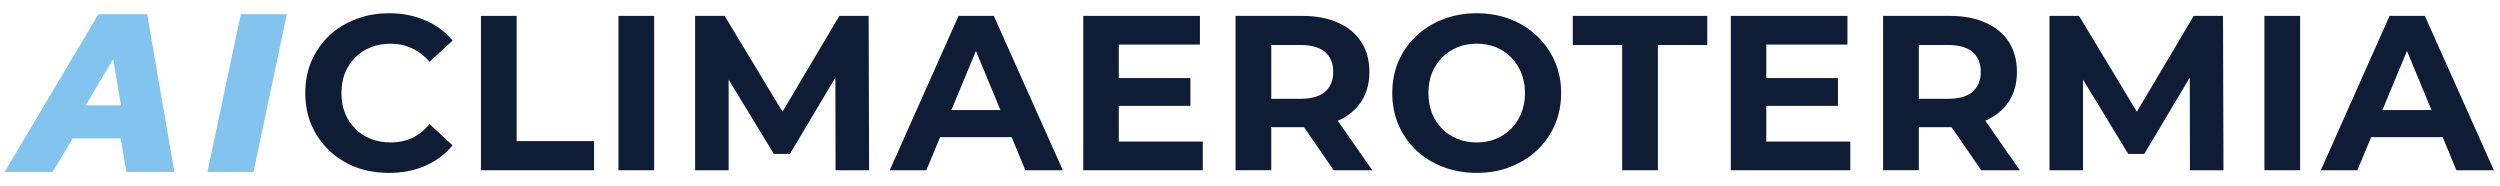 <svg xmlns:inkscape="http://www.inkscape.org/namespaces/inkscape" xmlns:sodipodi="http://sodipodi.sourceforge.net/DTD/sodipodi-0.dtd" xmlns="http://www.w3.org/2000/svg" xmlns:svg="http://www.w3.org/2000/svg" width="288mm" height="21.442mm" viewBox="0 0 288 21.442" id="svg1" inkscape:version="1.3 (0e150ed, 2023-07-21)" sodipodi:docname="agp-climatizacion-logo copia.svg" inkscape:export-filename="ai-climatizacion-logo copia.png" inkscape:export-xdpi="96" inkscape:export-ydpi="96"><defs id="defs1"></defs><g inkscape:label="Capa 1" inkscape:groupmode="layer" id="layer1" transform="translate(-34.504,-58.906)"><g aria-label="CLIMAEROTERMIA" id="text1" style="font-weight:bold;font-size:25.4px;font-family:Montserrat;-inkscape-font-specification:'Montserrat Bold';text-align:center;letter-spacing:0.501px;word-spacing:0px;text-anchor:middle;fill:#0e1c36;stroke-width:0.378"><path d="m 79.298,78.822 q -2.057,0 -3.835,-0.66 -1.753,-0.686 -3.048,-1.93 -1.295,-1.245 -2.032,-2.921 -0.711,-1.676 -0.711,-3.683 0,-2.007 0.711,-3.683 0.737,-1.676 2.032,-2.921 1.321,-1.245 3.073,-1.905 1.753,-0.686 3.835,-0.686 2.311,0 4.166,0.813 1.88,0.787 3.15,2.337 l -2.642,2.438 q -0.914,-1.041 -2.032,-1.549 -1.118,-0.533 -2.438,-0.533 -1.245,0 -2.286,0.406 -1.041,0.406 -1.803,1.168 -0.762,0.762 -1.194,1.803 -0.406,1.041 -0.406,2.311 0,1.27 0.406,2.311 0.432,1.041 1.194,1.803 0.762,0.762 1.803,1.168 1.041,0.406 2.286,0.406 1.321,0 2.438,-0.508 1.118,-0.533 2.032,-1.6 l 2.642,2.438 q -1.27,1.549 -3.15,2.362 -1.854,0.813 -4.191,0.813 z" id="path3315"></path><path d="M 89.908,78.517 V 60.737 h 4.115 v 14.427 h 8.915 v 3.353 z" id="path3317"></path><path d="M 105.75,78.517 V 60.737 h 4.115 v 17.78 z" id="path3319"></path><path d="M 114.582,78.517 V 60.737 h 3.404 l 7.569,12.548 h -1.803 l 7.442,-12.548 h 3.378 l 0.051,17.78 h -3.861 l -0.025,-11.862 h 0.711 l -5.944,9.982 h -1.854 l -6.071,-9.982 h 0.864 v 11.862 z" id="path3321"></path><path d="m 137.003,78.517 7.925,-17.78 h 4.064 l 7.95,17.78 h -4.318 l -6.502,-15.697 h 1.626 l -6.528,15.697 z m 3.962,-3.81 1.092,-3.124 h 9.144 l 1.118,3.124 z" id="path3323"></path><path d="m 163.082,67.9 h 8.56 v 3.2 h -8.56 z m 0.305,7.315 h 9.677 v 3.302 h -13.767 V 60.737 h 13.437 v 3.302 h -9.347 z" id="path3325"></path><path d="M 176.841,78.517 V 60.737 h 7.696 q 2.388,0 4.115,0.787 1.727,0.762 2.667,2.21 0.94,1.448 0.94,3.454 0,1.981 -0.94,3.429 -0.94,1.422 -2.667,2.184 -1.727,0.762 -4.115,0.762 h -5.41 l 1.829,-1.803 v 6.756 z m 11.303,0 -4.445,-6.452 h 4.394 l 4.496,6.452 z m -7.188,-6.299 -1.829,-1.93 h 5.182 q 1.905,0 2.845,-0.813 0.94,-0.838 0.94,-2.286 0,-1.473 -0.94,-2.286 -0.94,-0.813 -2.845,-0.813 h -5.182 l 1.829,-1.956 z" id="path3327"></path><path d="m 204.647,78.822 q -2.108,0 -3.912,-0.686 -1.778,-0.686 -3.099,-1.93 -1.295,-1.245 -2.032,-2.921 -0.711,-1.676 -0.711,-3.658 0,-1.981 0.711,-3.658 0.737,-1.676 2.057,-2.921 1.321,-1.245 3.099,-1.93 1.778,-0.686 3.861,-0.686 2.108,0 3.861,0.686 1.778,0.686 3.073,1.93 1.321,1.245 2.057,2.921 0.737,1.651 0.737,3.658 0,1.981 -0.737,3.683 -0.737,1.676 -2.057,2.921 -1.295,1.219 -3.073,1.905 -1.753,0.686 -3.835,0.686 z m -0.025,-3.505 q 1.194,0 2.184,-0.406 1.016,-0.406 1.778,-1.168 0.762,-0.762 1.168,-1.803 0.432,-1.041 0.432,-2.311 0,-1.27 -0.432,-2.311 -0.406,-1.041 -1.168,-1.803 -0.737,-0.762 -1.753,-1.168 -1.016,-0.406 -2.21,-0.406 -1.194,0 -2.21,0.406 -0.991,0.406 -1.753,1.168 -0.762,0.762 -1.194,1.803 -0.406,1.041 -0.406,2.311 0,1.245 0.406,2.311 0.432,1.041 1.168,1.803 0.762,0.762 1.778,1.168 1.016,0.406 2.21,0.406 z" id="path3329"></path><path d="M 221.378,78.517 V 64.09 h -5.69 v -3.353 h 15.494 v 3.353 h -5.69 v 14.427 z" id="path3331"></path><path d="m 237.678,67.9 h 8.56 v 3.2 h -8.56 z m 0.305,7.315 h 9.677 v 3.302 h -13.767 V 60.737 h 13.437 v 3.302 h -9.347 z" id="path3333"></path><path d="M 251.437,78.517 V 60.737 h 7.696 q 2.388,0 4.115,0.787 1.727,0.762 2.667,2.21 0.94,1.448 0.94,3.454 0,1.981 -0.94,3.429 -0.94,1.422 -2.667,2.184 -1.727,0.762 -4.115,0.762 h -5.41 l 1.829,-1.803 v 6.756 z m 11.303,0 -4.445,-6.452 h 4.394 l 4.496,6.452 z m -7.188,-6.299 -1.829,-1.93 h 5.182 q 1.905,0 2.845,-0.813 0.94,-0.838 0.94,-2.286 0,-1.473 -0.94,-2.286 -0.94,-0.813 -2.845,-0.813 h -5.182 l 1.829,-1.956 z" id="path3335"></path><path d="M 270.607,78.517 V 60.737 h 3.404 l 7.569,12.548 h -1.803 l 7.442,-12.548 h 3.378 l 0.051,17.78 h -3.861 l -0.025,-11.862 h 0.711 l -5.944,9.982 h -1.854 l -6.071,-9.982 h 0.864 v 11.862 z" id="path3337"></path><path d="M 295.364,78.517 V 60.737 h 4.115 v 17.78 z" id="path3339"></path><path d="m 301.859,78.517 7.925,-17.78 h 4.064 l 7.95,17.78 h -4.318 l -6.502,-15.697 h 1.626 l -6.528,15.697 z m 3.962,-3.81 1.092,-3.124 h 9.144 l 1.118,3.124 z" id="path3341"></path></g><g aria-label="AI" id="text2" style="font-style:italic;font-size:28.222px;font-family:'Goudy Old Style';-inkscape-font-specification:'Goudy Old Style Italic';text-align:center;letter-spacing:1.808px;word-spacing:0px;text-anchor:middle;fill:#82c4ed;stroke-width:1.367"><path d="M 35.033,78.715 45.842,60.54 h 5.616 l 3.133,18.175 h -5.532 l -0.649,-3.866 h -5.532 l -2.314,3.866 z m 9.342,-7.676 h 4.064 l -0.903,-5.334 z" style="font-weight:bold;font-family:Kanit;-inkscape-font-specification:'Kanit Bold Italic'" id="path3344"></path><path d="m 58.403,78.715 3.838,-18.175 h 5.306 l -3.838,18.175 z" style="font-weight:bold;font-family:Kanit;-inkscape-font-specification:'Kanit Bold Italic'" id="path3346"></path></g></g></svg>